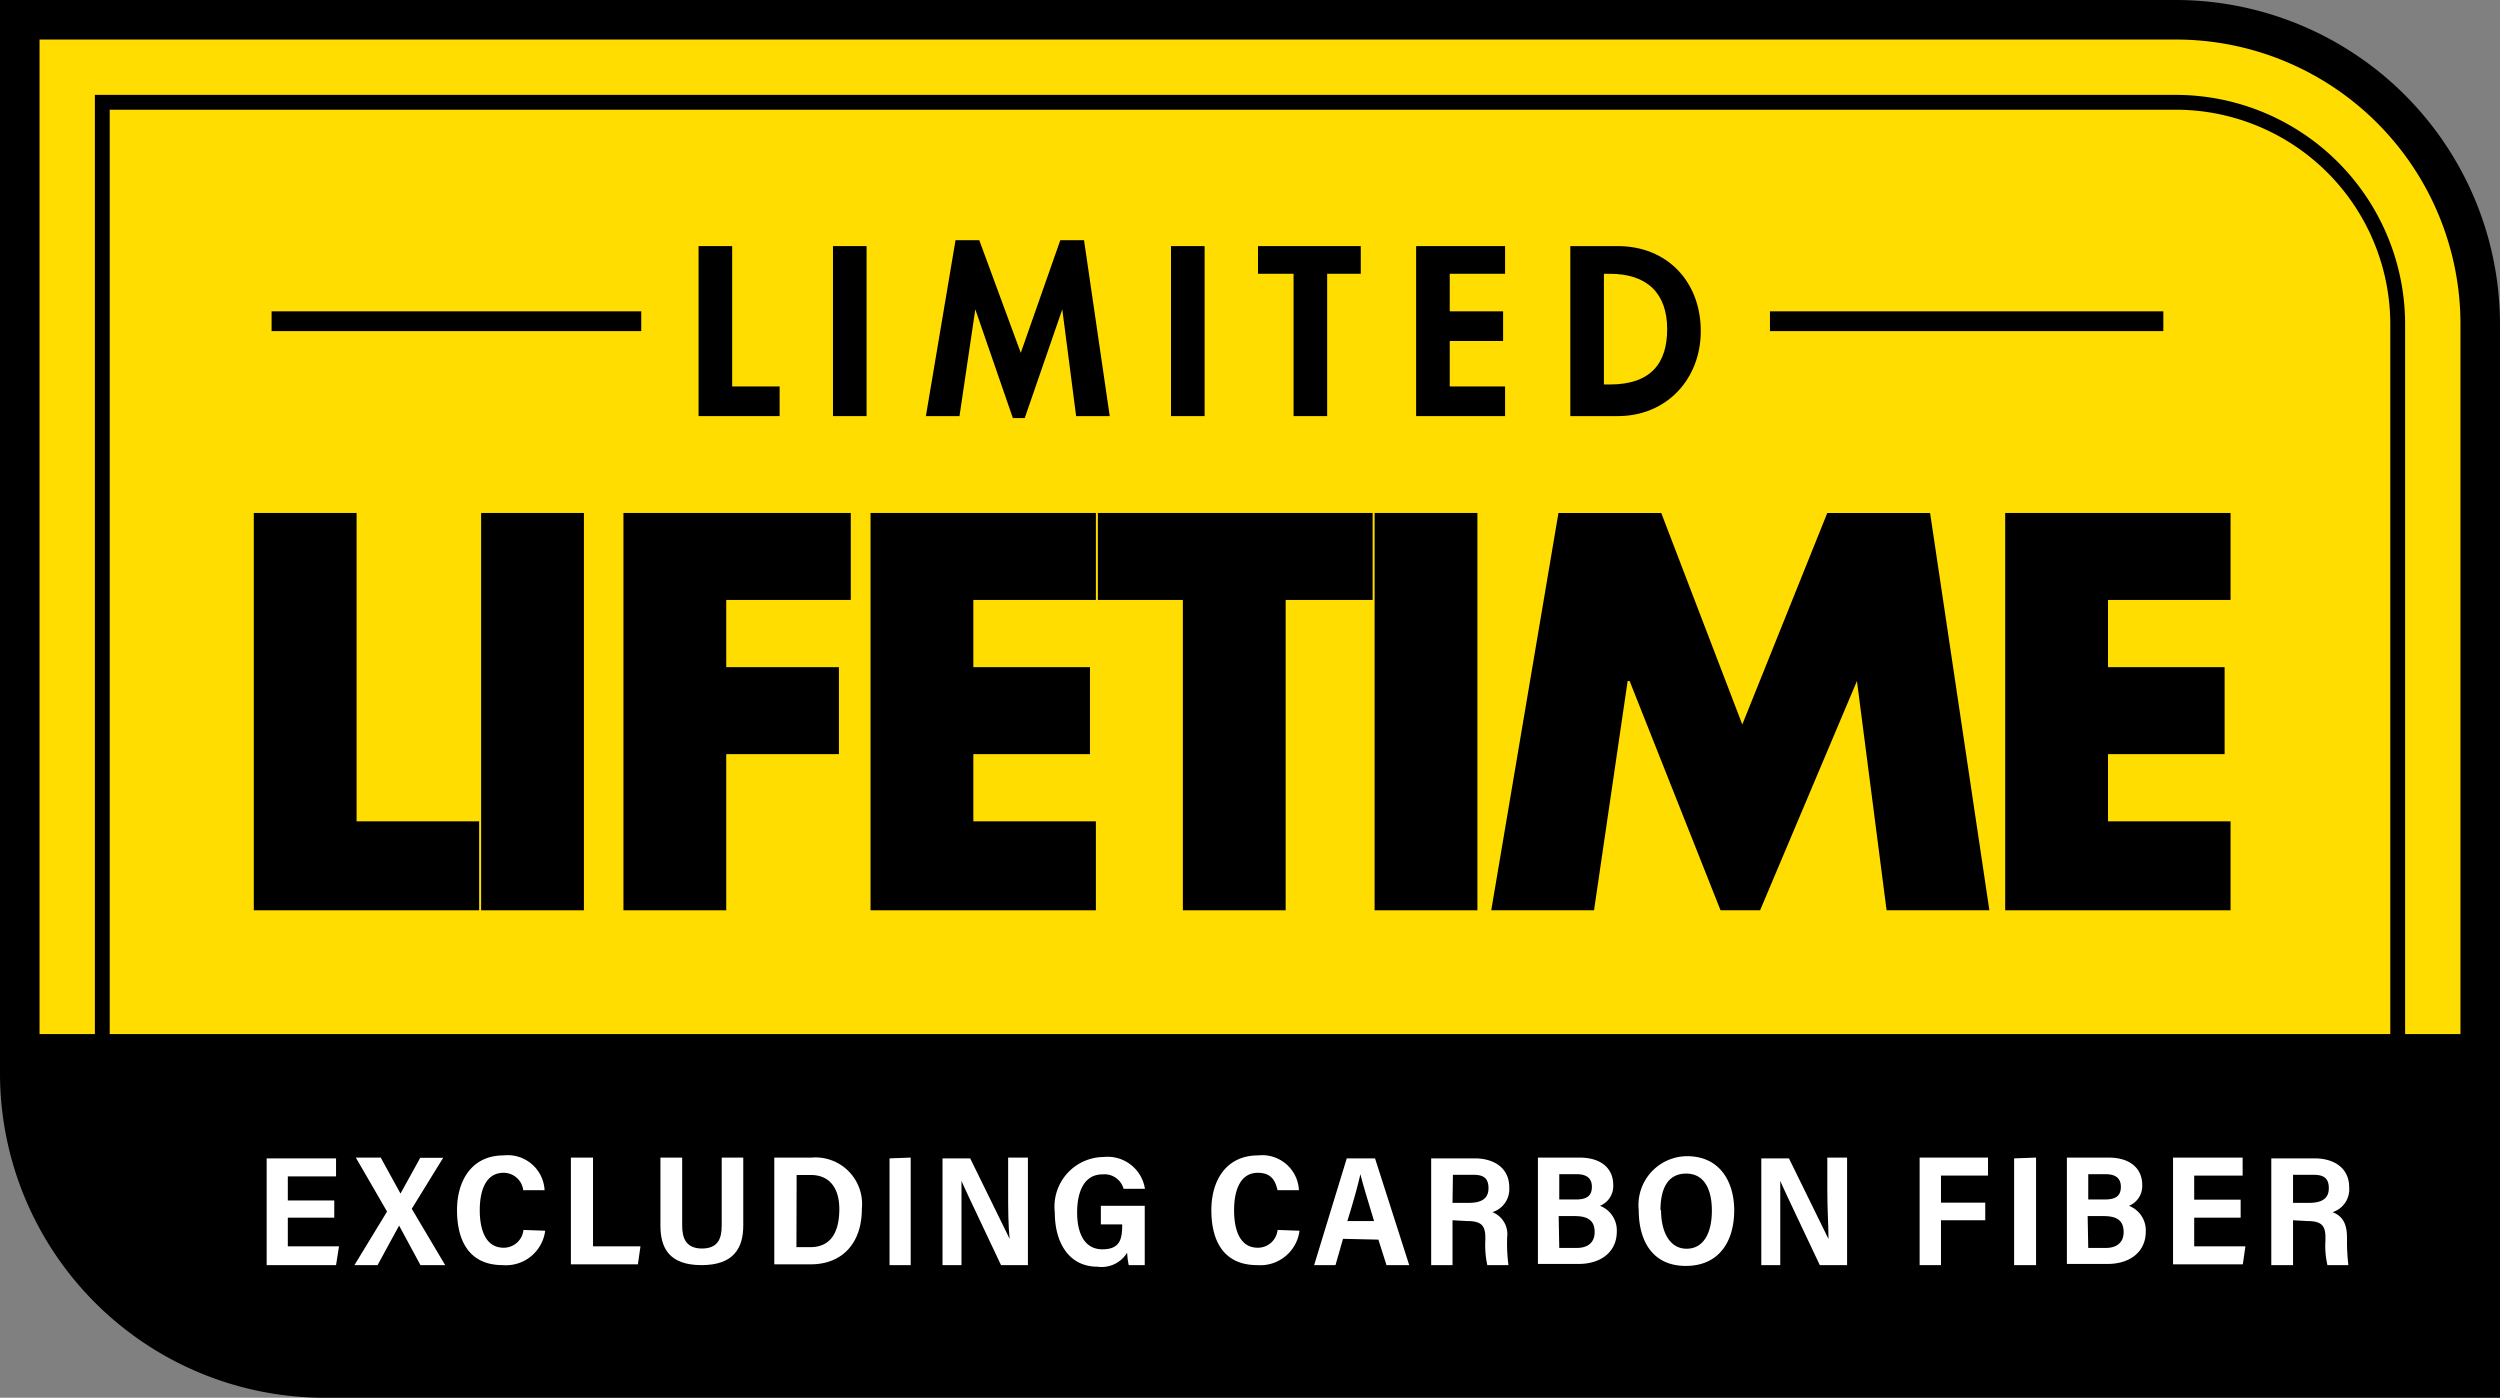 <?xml version="1.0" encoding="UTF-8" standalone="no"?>
<svg
   xmlns:dc="http://purl.org/dc/elements/1.1/"
   xmlns:cc="http://creativecommons.org/ns#"
   xmlns:rdf="http://www.w3.org/1999/02/22-rdf-syntax-ns#"
   xmlns:svg="http://www.w3.org/2000/svg"
   xmlns="http://www.w3.org/2000/svg"
   xmlns:sodipodi="http://sodipodi.sourceforge.net/DTD/sodipodi-0.dtd"
   xmlns:inkscape="http://www.inkscape.org/namespaces/inkscape"
   inkscape:version="1.0 (4035a4fb49, 2020-05-01)"
   sodipodi:docname="LLW-Construction-ExCarbonFiber.svg"
   version="1.1"
   viewBox="0 0 126.47 70.71"
   data-name="Layer 1"
   id="Layer_1">
  <rect x="0" y="0" width="126.47" height="70.71" fill="#808080" stroke="none"/>
  <sodipodi:namedview
     inkscape:current-layer="Layer_1"
     inkscape:window-maximized="1"
     inkscape:window-y="-8"
     inkscape:window-x="1912"
     inkscape:cy="35.355"
     inkscape:cx="63.235001"
     inkscape:zoom="9.0377164"
     showgrid="false"
     id="namedview77"
     inkscape:window-height="1027"
     inkscape:window-width="1920"
     inkscape:pageshadow="2"
     inkscape:pageopacity="0"
     guidetolerance="10"
     gridtolerance="10"
     objecttolerance="10"
     borderopacity="1"
     bordercolor="#666666"
     pagecolor="#ffffff" />
  <defs
     id="defs4">
    <style
       id="style2">.cls-1{fill:#fd0;}.cls-2{fill:#fff;}</style>
  </defs>
  <path
     id="path6"
     transform="translate(0)"
     d="M110.07,0H0V54.31a16.42,16.42,0,0,0,16.4,16.4H126.47V16.4A16.42,16.42,0,0,0,110.07,0Z" />
  <path
     id="path8"
     transform="translate(0)"
     d="M110.07,5.55H5.55V52.31H120.92V16.4A10.86,10.86,0,0,0,110.07,5.55Z"
     class="cls-1" />
  <path
     id="path10"
     transform="translate(0)"
     d="M110.07,2H2V52.31H4.8V4.8H110.07a11.61,11.61,0,0,1,11.6,11.6V52.31h2.8V16.4A14.4,14.4,0,0,0,110.07,2Z"
     class="cls-1" />
  <path
     id="path12"
     transform="translate(0)"
     d="M16.91,61.6H14.56v1.45h2.59L17,64H13.49v-5.4H17v.91H14.56v1.22h2.35Z"
     class="cls-2" />
  <path
     id="path14"
     transform="translate(0)"
     d="M21.27,64,20.19,62h0L19.1,64H17.93l1.65-2.71L18,58.56h1.26l1,1.82h0l1-1.81h1.16l-1.59,2.58L22.52,64Z"
     class="cls-2" />
  <path
     id="path16"
     transform="translate(0)"
     d="M27.58,62.26A2,2,0,0,1,25.43,64c-1.7,0-2.31-1.24-2.31-2.78s.78-2.77,2.35-2.77a1.87,1.87,0,0,1,2.08,1.76H26.47a1,1,0,0,0-1-.88c-.9,0-1.2.91-1.2,1.89s.29,1.9,1.21,1.9a1,1,0,0,0,1-.9Z"
     class="cls-2" />
  <path
     id="path18"
     transform="translate(0)"
     d="M28.88,58.56H30v4.49H32.4l-.13.91H28.88Z"
     class="cls-2" />
  <path
     id="path20"
     transform="translate(0)"
     d="M34.51,58.56V62c0,.6.17,1.16,1,1.16s1-.53,1-1.16V58.56H37.6V62c0,1.13-.48,2-2.11,2s-2.08-.86-2.08-2V58.56Z"
     class="cls-2" />
  <path
     id="path22"
     transform="translate(0)"
     d="M39.17,58.56h1.88a2.36,2.36,0,0,1,2.55,2.59c0,1.75-1,2.81-2.59,2.81H39.17Zm1.12,4.53H41c1,0,1.46-.72,1.46-1.93,0-1-.45-1.72-1.45-1.72h-.71Z"
     class="cls-2" />
  <path
     id="path24"
     transform="translate(0)"
     d="M46.07,58.56V64H45v-5.4Z"
     class="cls-2" />
  <path
     id="path26"
     transform="translate(0)"
     d="M47.68,64v-5.4h1.4c1.61,3.29,1.87,3.82,2,4.08h0C51,62,51,61.11,51,60.23V58.56h1V64H50.64c-1.72-3.62-1.91-4.05-2-4.26h0c0,.69,0,1.62,0,2.59V64Z"
     class="cls-2" />
  <path
     id="path28"
     transform="translate(0)"
     d="M57.91,64H57.1a4,4,0,0,1-.08-.63,1.51,1.51,0,0,1-1.5.71c-1.42,0-2.16-1.18-2.16-2.75a2.51,2.51,0,0,1,2.47-2.8,1.91,1.91,0,0,1,2.09,1.61H56.84a1,1,0,0,0-1.07-.73c-.94,0-1.28.9-1.28,1.93s.36,1.86,1.28,1.86,1-.56,1-1.26v0H55.69v-.94h2.22Z"
     class="cls-2" />
  <path
     id="path30"
     transform="translate(0)"
     d="M65.74,62.26A2,2,0,0,1,63.6,64c-1.71,0-2.32-1.24-2.32-2.78s.78-2.77,2.36-2.77a1.86,1.86,0,0,1,2.07,1.76H64.63c-.11-.44-.28-.88-1-.88-.9,0-1.2.91-1.2,1.89s.28,1.9,1.2,1.9a1,1,0,0,0,1-.9Z"
     class="cls-2" />
  <path
     id="path32"
     transform="translate(0)"
     d="M67.94,62.67,67.56,64H66.48c.07-.21,1.57-5.16,1.65-5.4h1.43L71.29,64H70.14l-.41-1.29Zm1.57-.9c-.33-1.1-.57-1.87-.69-2.37h0c-.13.59-.37,1.44-.66,2.37Z"
     class="cls-2" />
  <path
     id="path34"
     transform="translate(0)"
     d="M73.48,61.73V64H72.4v-5.4h2.2c1,0,1.75.5,1.75,1.46a1.22,1.22,0,0,1-.85,1.26,1.2,1.2,0,0,1,.74,1.3v.14A8.47,8.47,0,0,0,76.31,64H75.24a4.74,4.74,0,0,1-.1-1.25v-.15c0-.62-.22-.83-.93-.83Zm0-.88h.82c.53,0,1-.14,1-.74s-.36-.68-.8-.68h-1Z"
     class="cls-2" />
  <path
     id="path36"
     transform="translate(0)"
     d="M77.8,58.56h2.1c1.18,0,1.71.62,1.71,1.37A1.08,1.08,0,0,1,80.94,61a1.33,1.33,0,0,1,.85,1.31c0,1-.78,1.63-1.93,1.63H77.8Zm1.91,2.12c.56,0,.82-.18.82-.64s-.3-.64-.77-.64h-.88v1.28Zm-.83,2.45h.9c.5,0,.89-.24.89-.8s-.31-.81-1-.81h-.82Z"
     class="cls-2" />
  <path
     id="path38"
     transform="translate(0)"
     d="M87.73,61.23c0,1.55-.75,2.81-2.45,2.81s-2.38-1.29-2.38-2.82a2.47,2.47,0,0,1,2.45-2.73C87,58.49,87.73,59.78,87.73,61.23Zm-3.7,0c0,1.08.43,1.94,1.29,1.94s1.28-.79,1.28-1.93c0-1-.34-1.87-1.3-1.87S84,60.18,84,61.22Z"
     class="cls-2" />
  <path
     id="path40"
     transform="translate(0)"
     d="M89.1,64v-5.4h1.4c1.61,3.29,1.87,3.82,2,4.08h0c0-.64-.06-1.53-.06-2.41V58.56h1V64H92.06c-1.72-3.62-1.91-4.05-2-4.26h0c0,.69,0,1.62,0,2.59V64Z"
     class="cls-2" />
  <path
     id="path42"
     transform="translate(0)"
     d="M97.11,58.56h3.46v.91H98.19v1.37h2.24v.89H98.19V64H97.11Z"
     class="cls-2" />
  <path
     id="path44"
     transform="translate(0)"
     d="M103,58.56V64h-1.11v-5.4Z"
     class="cls-2" />
  <path
     id="path46"
     transform="translate(0)"
     d="M104.56,58.56h2.1c1.18,0,1.71.62,1.71,1.37A1.08,1.08,0,0,1,107.7,61a1.33,1.33,0,0,1,.85,1.31c0,1-.78,1.63-1.93,1.63h-2.06Zm1.91,2.12c.56,0,.82-.18.82-.64s-.3-.64-.77-.64h-.88v1.28Zm-.83,2.45h.9c.5,0,.89-.24.89-.8s-.31-.81-1-.81h-.82Z"
     class="cls-2" />
  <path
     id="path48"
     transform="translate(0)"
     d="M113.35,61.6H111v1.45h2.59l-.13.91h-3.53v-5.4h3.52v.91H111v1.22h2.35Z"
     class="cls-2" />
  <path
     id="path50"
     transform="translate(0)"
     d="M116,61.73V64H114.9v-5.4h2.19c1,0,1.75.5,1.75,1.46a1.21,1.21,0,0,1-.84,1.26c.54.21.73.63.73,1.3v.14A10.16,10.16,0,0,0,118.8,64h-1.06a4.33,4.33,0,0,1-.1-1.25v-.15c0-.62-.22-.83-.93-.83Zm0-.88h.81c.53,0,1-.14,1-.74s-.37-.68-.81-.68h-1Z"
     class="cls-2" />
  <g
     transform="translate(-0.861,0.25)"
     id="g76">
    <polygon
       class="st0"
       points="18.9,25.7 13.7,25.7 13.7,45.8 25.1,45.8 25.1,41.3 18.9,41.3 "
       id="polygon42" />
    <rect
       x="25.2"
       y="25.7"
       class="st0"
       width="5.2"
       height="20.1"
       id="rect44" />
    <polygon
       class="st0"
       points="43.9,25.7 32.4,25.7 32.4,45.8 37.6,45.8 37.6,37.9 43.3,37.9 43.3,33.5 37.6,33.5 37.6,30.1 43.9,30.1 "
       id="polygon46" />
    <polygon
       class="st0"
       points="56.3,25.7 44.9,25.7 44.9,45.8 56.3,45.8 56.3,41.3 50.1,41.3 50.1,37.9 56,37.9 56,33.5 50.1,33.5 50.1,30.1 56.3,30.1 "
       id="polygon48" />
    <polygon
       class="st0"
       points="56.4,30.1 60.7,30.1 60.7,45.8 65.9,45.8 65.9,30.1 70.3,30.1 70.3,25.7 56.4,25.7 "
       id="polygon50" />
    <rect
       x="70.4"
       y="25.7"
       class="st0"
       width="5.2"
       height="20.1"
       id="rect52" />
    <polygon
       class="st0"
       points="101.5,45.8 98.5,25.7 93.3,25.7 89,36.4 84.9,25.7 79.7,25.7 76.3,45.8 81.5,45.8 83.2,34.2 83.3,34.2 87.9,45.8 89.9,45.8 94.8,34.2 96.3,45.8 "
       id="polygon54" />
    <polygon
       class="st0"
       points="107.5,30.1 113.7,30.1 113.7,25.7 102.3,25.7 102.3,45.8 113.7,45.8 113.7,41.3 107.5,41.3 107.5,37.9 113.4,37.9 113.4,33.5 107.5,33.5 "
       id="polygon56" />
    <polygon
       class="st0"
       points="37.9,12.2 36.2,12.2 36.2,20.8 40.3,20.8 40.3,19.3 37.9,19.3 "
       id="polygon58" />
    <rect
       x="43"
       y="12.2"
       class="st0"
       width="1.7"
       height="8.6"
       id="rect60" />
    <polygon
       class="st0"
       points="55.7,11.9 54.5,11.9 52.5,17.6 50.4,11.9 49.2,11.9 47.7,20.8 49.4,20.8 50.2,15.4 52.1,20.9 52.7,20.9 54.6,15.4 55.3,20.8 57,20.8 "
       id="polygon62" />
    <rect
       x="60.1"
       y="12.2"
       class="st0"
       width="1.7"
       height="8.6"
       id="rect64" />
    <polygon
       class="st0"
       points="66.3,20.8 68,20.8 68,13.6 69.7,13.6 69.7,12.2 64.5,12.2 64.5,13.6 66.3,13.6 "
       id="polygon66" />
    <polygon
       class="st0"
       points="77,12.2 72.5,12.2 72.5,20.8 77,20.8 77,19.3 74.2,19.3 74.2,17 76.9,17 76.9,15.5 74.2,15.5 74.2,13.6 77,13.6 "
       id="polygon68" />
    <path
       class="st0"
       d="m 86.9,16.5 c 0,-2.5 -1.7,-4.3 -4.2,-4.3 h -2.4 v 8.6 h 2.4 c 2.5,0 4.2,-1.9 4.2,-4.3 z M 82,19.3 v -5.7 h 0.3 c 1.9,0 2.9,1 2.9,2.8 0,1.7 -0.8,2.8 -2.9,2.8 H 82 Z"
       id="path70" />
    <rect
       x="90.4"
       y="15.5"
       class="st0"
       width="19.9"
       height="1"
       id="rect72" />
    <rect
       x="14.6"
       y="15.5"
       class="st0"
       width="18.7"
       height="1"
       id="rect74" />
  </g>
</svg>
